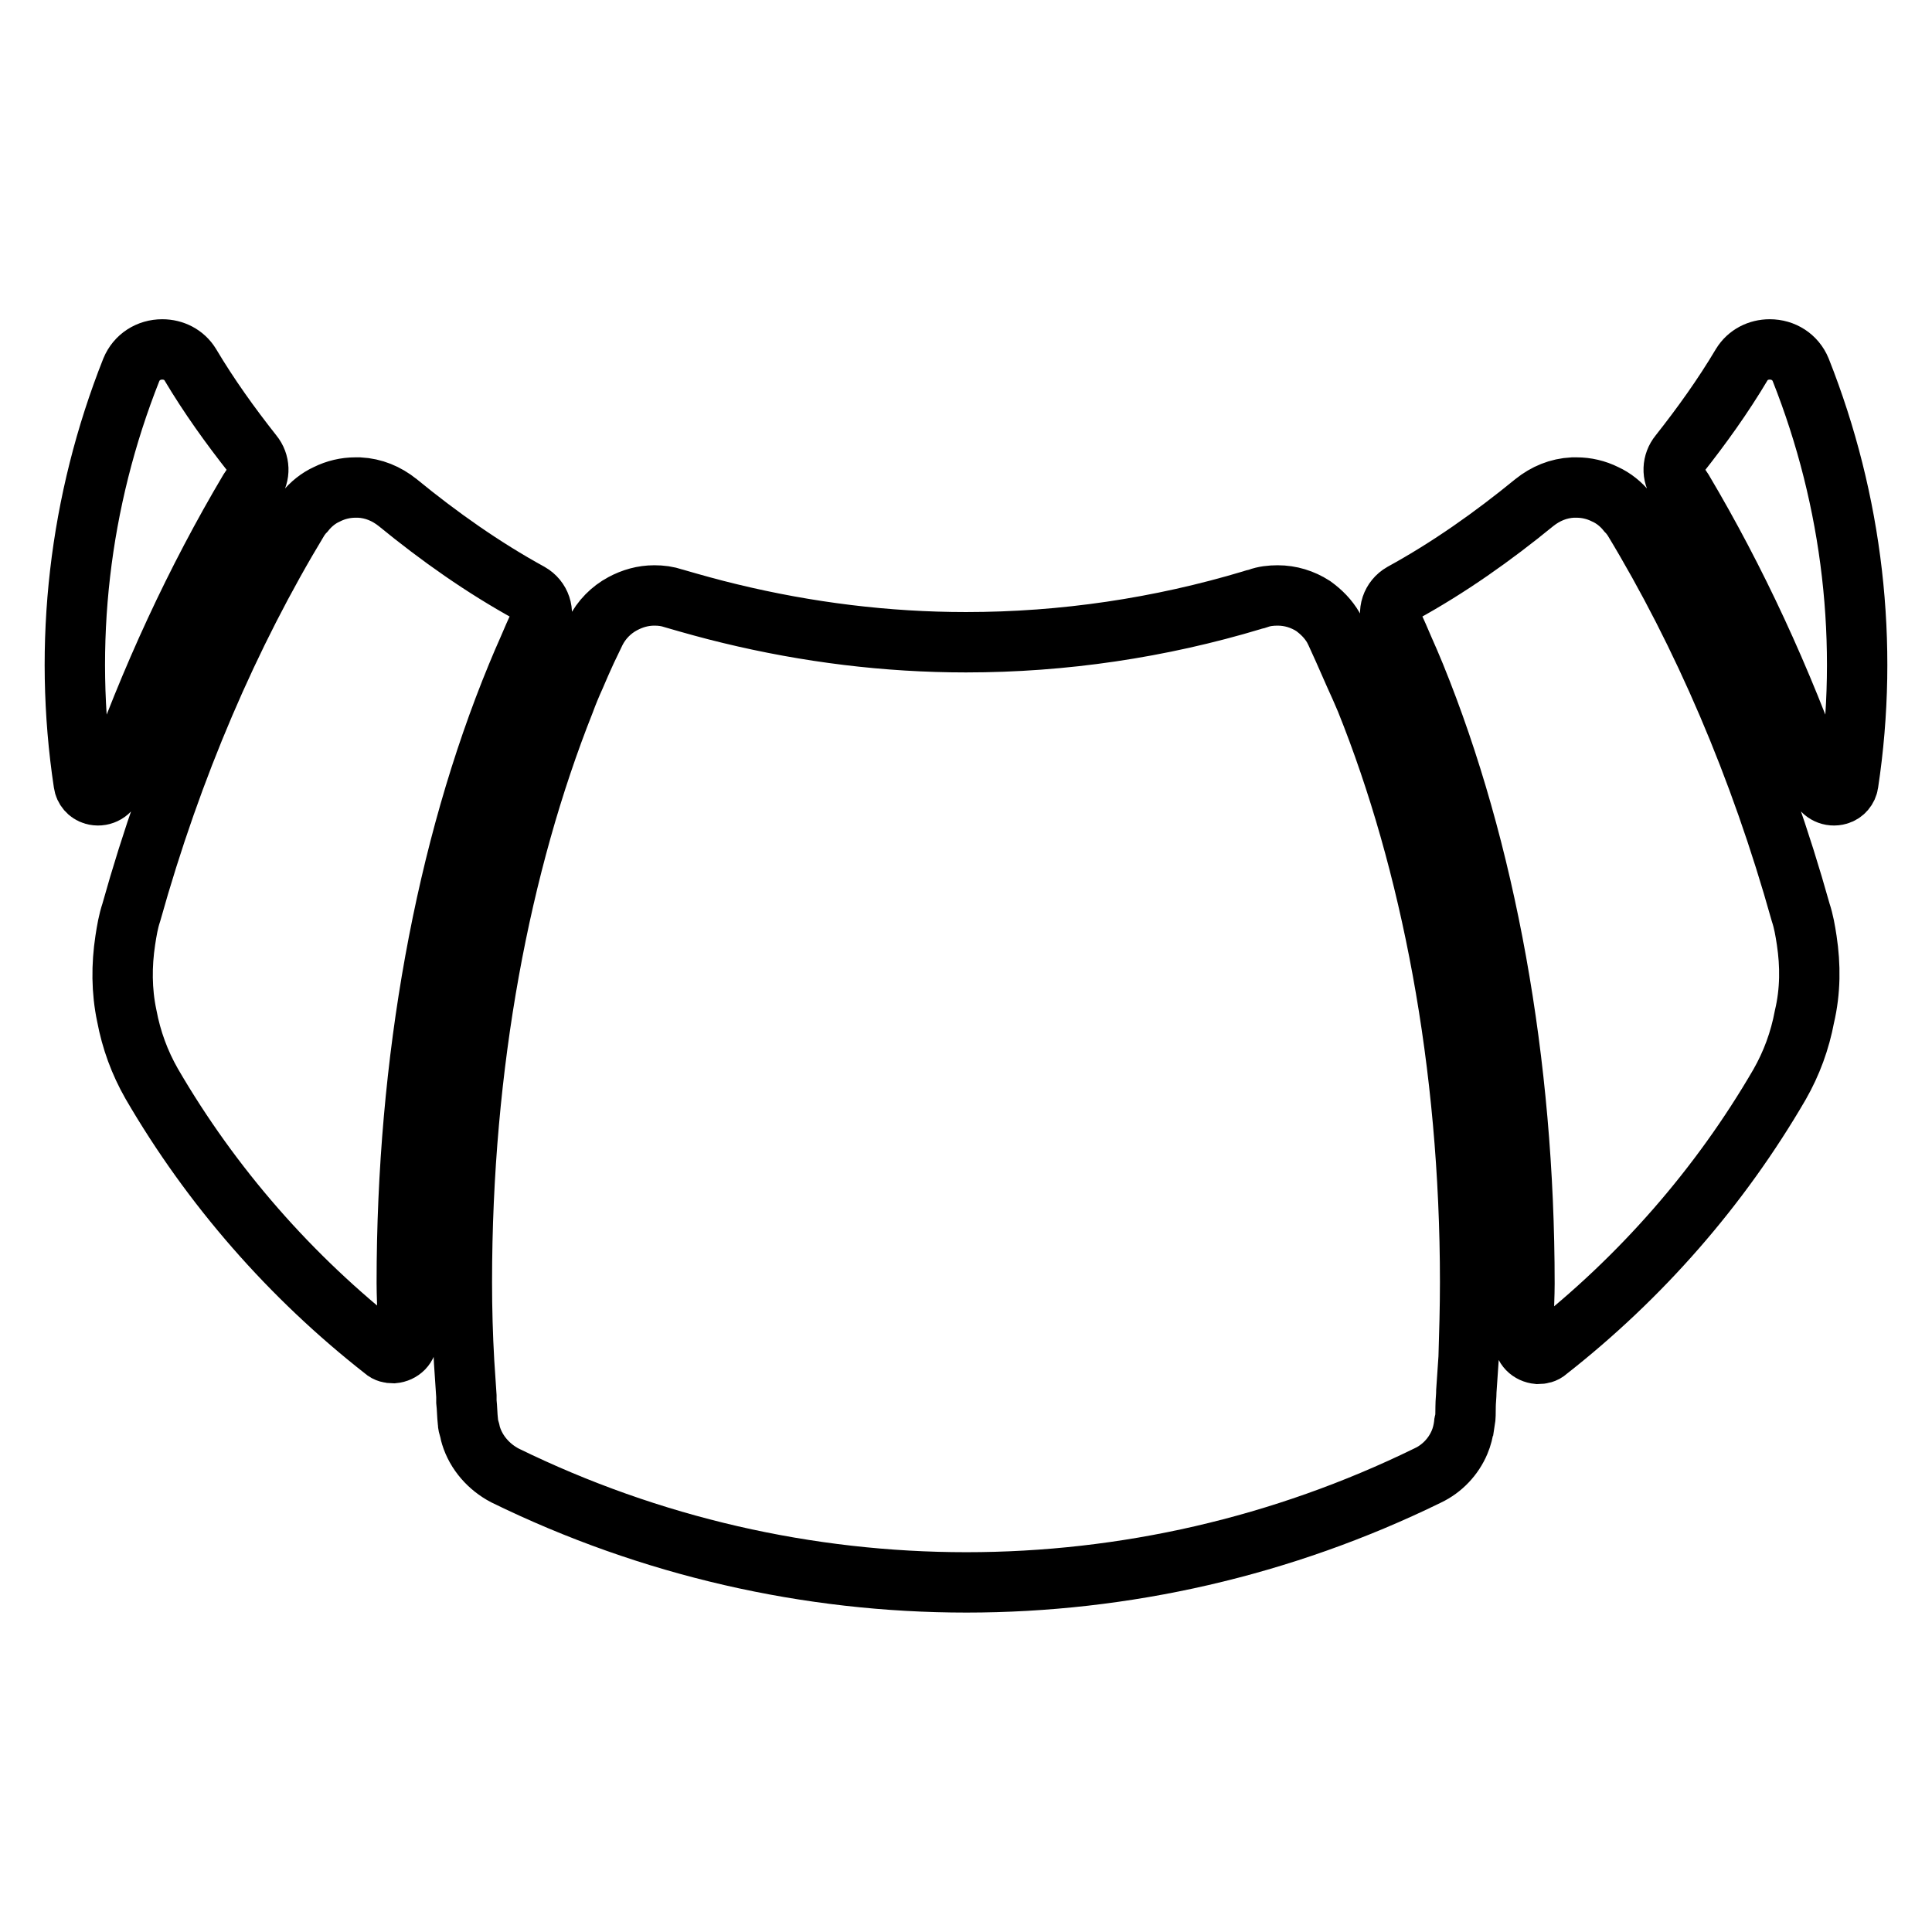 <?xml version="1.0" encoding="utf-8"?>
<!-- Svg Vector Icons : http://www.onlinewebfonts.com/icon -->
<!DOCTYPE svg PUBLIC "-//W3C//DTD SVG 1.1//EN" "http://www.w3.org/Graphics/SVG/1.1/DTD/svg11.dtd">
<svg version="1.1" xmlns="http://www.w3.org/2000/svg" xmlns:xlink="http://www.w3.org/1999/xlink" x="0px" y="0px" viewBox="0 0 256 256" enable-background="new 0 0 256 256" xml:space="preserve">
<g> <path stroke-width="8" fill-opacity="0" stroke="#000000"  d="M241.1,104.1c0.4,1,1.5,1.5,2.5,1.2c0.7-0.2,1.2-0.8,1.3-1.5c2.8-18.5,0.6-37.4-6.3-54.8 c-0.7-1.7-2.3-2.7-4.1-2.7c-1.5,0-2.9,0.7-3.7,2c-2.5,4.2-5.3,8.1-8.3,11.9c-0.9,1.1-1,2.7-0.1,3.9c0.2,0.3,0.4,0.6,0.6,0.9 C230,76.8,236.1,89.9,241.1,104.1L241.1,104.1z M239.4,124.6c-0.2-1.3-0.4-2.5-0.8-3.7c-5.4-19.3-13-36.9-22.2-52.1 c-0.2-0.3-0.5-0.7-0.8-1c-0.8-1-1.8-1.8-2.9-2.3c-1.2-0.6-2.5-0.9-3.8-0.9c-0.2,0-0.3,0-0.5,0c-1.9,0.1-3.6,0.8-5.1,2 c-5.5,4.5-11.3,8.6-17.5,12c-1.4,0.8-2,2.5-1.3,4v0c0.5,1.1,1,2.2,1.5,3.4c0.5,1.1,1,2.3,1.5,3.5c9.4,23.1,14.5,51.3,14.5,80.6 c0,1.6-0.1,3.1-0.1,4.7l0,2.6c0,1.1,0.8,1.9,1.9,2c0.4,0,0.9-0.1,1.2-0.4c12.4-9.7,22.9-21.7,30.8-35.3c1.6-2.8,2.7-5.8,3.3-9 C239.9,131.3,239.9,127.9,239.4,124.6L239.4,124.6z M14.9,104.1c-0.4,1-1.5,1.5-2.5,1.2c-0.7-0.2-1.2-0.8-1.3-1.5 c-2.8-18.5-0.6-37.4,6.3-54.8c0.7-1.7,2.3-2.7,4.1-2.7c1.5,0,2.9,0.7,3.7,2c2.5,4.2,5.3,8.1,8.3,11.9c0.9,1.1,1,2.7,0.1,3.9 c-0.2,0.3-0.4,0.6-0.6,0.9C26,76.8,19.9,89.9,14.9,104.1z M16.6,124.6c0.2-1.3,0.4-2.5,0.8-3.7c5.4-19.3,13-36.9,22.2-52.1 c0.2-0.3,0.5-0.7,0.8-1c0.8-1,1.8-1.8,2.9-2.3c1.2-0.6,2.5-0.9,3.8-0.9c0.2,0,0.3,0,0.5,0c1.9,0.1,3.6,0.8,5.1,2 c5.5,4.5,11.3,8.6,17.5,12c1.4,0.8,2,2.5,1.3,4v0c-0.5,1.1-1,2.2-1.5,3.4c-0.5,1.1-1,2.3-1.5,3.5C59,112.5,53.9,140.7,53.9,170 c0,1.6,0.1,3.1,0.1,4.7l0,2.6c0,1.1-0.8,1.9-1.9,2c-0.4,0-0.9-0.1-1.2-0.4c-12.4-9.7-22.9-21.7-30.8-35.3c-1.6-2.8-2.7-5.8-3.3-9 C16.1,131.3,16.1,127.9,16.6,124.6z M181,92.8c-0.5-1.2-1-2.3-1.5-3.4c-0.5-1.1-1-2.3-1.5-3.4c-0.3-0.7-0.7-1.5-1-2.2 c-0.1-0.2-0.2-0.4-0.3-0.6c-0.7-1.2-1.6-2.1-2.7-2.9c-1.4-0.9-3-1.4-4.7-1.4c-0.9,0-1.8,0.1-2.6,0.4c-0.2,0.1-0.5,0.1-0.7,0.2 c-12.3,3.7-25.1,5.6-38,5.6c-10.5,0-21-1.3-31.3-3.8c-2.5-0.6-5-1.3-7.4-2c-0.9-0.3-1.7-0.4-2.6-0.4c-1.5,0-2.9,0.4-4.2,1.1 c-1.5,0.8-2.8,2.1-3.6,3.7c-0.4,0.8-0.8,1.7-1.2,2.5c-0.5,1.1-1,2.2-1.5,3.4c-0.5,1.1-1,2.3-1.4,3.4c-8.5,21.4-13.6,48-13.6,76.9 c0,3.6,0.1,7.1,0.3,10.6c0.1,1.5,0.2,3,0.3,4.5c0,0.2,0,0.5,0,0.7c0.1,0.9,0.1,1.8,0.2,2.7c0,0.3,0.1,0.7,0.2,1 c0.1,0.3,0.1,0.5,0.2,0.8c0.7,2.3,2.4,4.2,4.5,5.3c38.6,18.9,83.7,18.9,122.3,0c1.9-0.9,3.4-2.5,4.2-4.4c0.3-0.7,0.5-1.5,0.6-2.3 c0-0.1,0-0.3,0.1-0.4c0.1-0.6,0.1-1.3,0.1-2c0-0.7,0.1-1.4,0.1-2.1c0.1-1.5,0.2-2.9,0.3-4.4c0.1-3.3,0.2-6.6,0.2-10 C194.8,140.9,189.6,114.2,181,92.8z"/></g>
</svg>